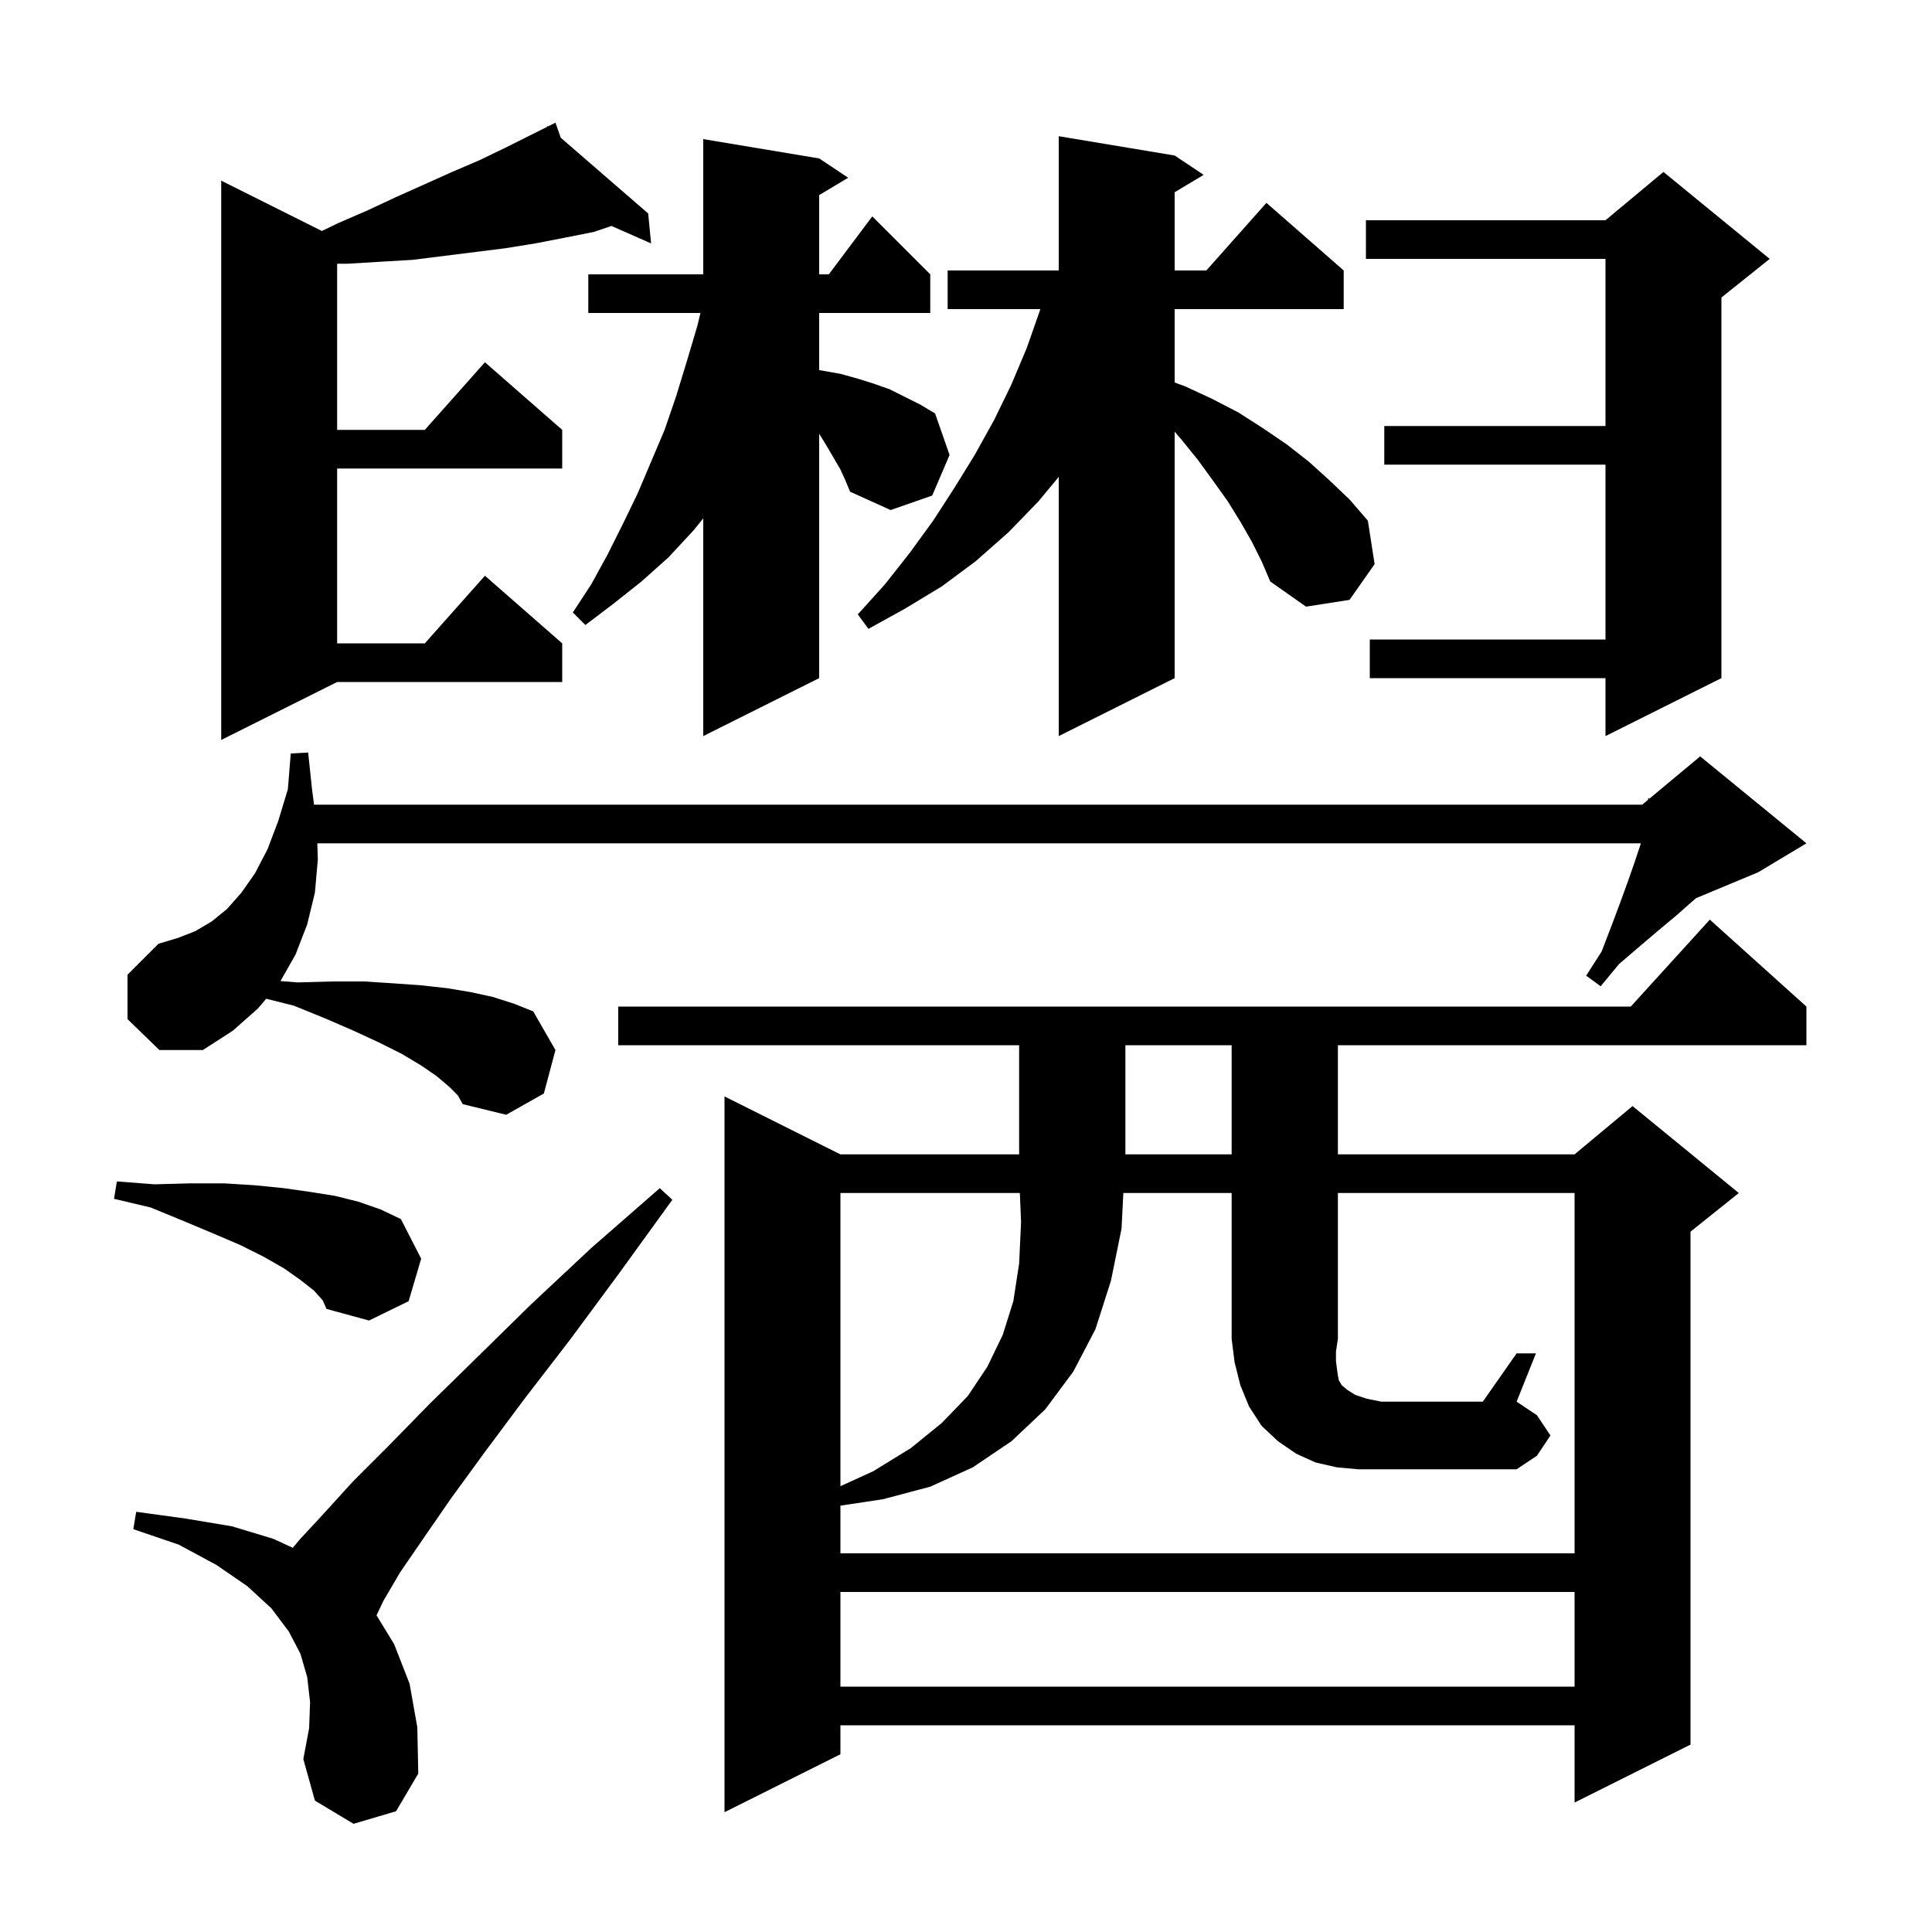 <svg xmlns="http://www.w3.org/2000/svg" xmlns:xlink="http://www.w3.org/1999/xlink" version="1.1" baseProfile="full" viewBox="0 0 200 200" width="200" height="200"><g fill="currentColor"><path d="M 187.0 104.2 L 187.0 108.2 L 138.5 108.2 L 138.5 119.5 L 163.0 119.5 L 169.0 114.5 L 180.0 123.5 L 175.0 127.5 L 175.0 180.6 L 163.0 186.6 L 163.0 178.6 L 87.0 178.6 L 87.0 181.6 L 75.0 187.6 L 75.0 113.5 L 87.0 119.5 L 105.5 119.5 L 105.5 108.2 L 64.0 108.2 L 64.0 104.2 L 168.818 104.2 L 177.0 95.2 Z M 36.6 188.8 L 32.6 186.4 L 31.4 182.1 L 32.0 178.9 L 32.1 176.2 L 31.8 173.6 L 31.1 171.2 L 29.9 168.9 L 28.1 166.5 L 25.6 164.2 L 22.4 162.0 L 18.5 159.9 L 13.8 158.3 L 14.1 156.5 L 19.2 157.2 L 24.0 158.0 L 28.3 159.3 L 30.31 160.228 L 31.0 159.4 L 33.5 156.7 L 36.5 153.4 L 40.2 149.7 L 44.5 145.3 L 49.4 140.5 L 54.9 135.1 L 61.2 129.2 L 68.3 123.0 L 69.6 124.2 L 64.1 131.8 L 59.0 138.7 L 54.3 144.8 L 50.2 150.3 L 46.7 155.1 L 43.8 159.3 L 41.4 162.8 L 39.7 165.7 L 38.977 167.218 L 40.8 170.2 L 42.4 174.3 L 43.2 178.8 L 43.3 183.6 L 41.0 187.5 Z M 87.0 164.8 L 87.0 174.6 L 163.0 174.6 L 163.0 164.8 Z M 87.0 123.5 L 87.0 153.852 L 90.4 152.3 L 94.3 149.9 L 97.5 147.3 L 100.2 144.5 L 102.2 141.5 L 103.8 138.2 L 104.9 134.7 L 105.5 130.8 L 105.7 126.5 L 105.575 123.5 Z M 157.0 140.1 L 159.0 140.1 L 157.0 145.1 L 159.1 146.5 L 160.5 148.6 L 159.1 150.7 L 157.0 152.1 L 140.6 152.1 L 138.4 151.9 L 136.2 151.4 L 134.2 150.5 L 132.3 149.2 L 130.6 147.6 L 129.3 145.6 L 128.4 143.4 L 127.8 141.0 L 127.5 138.6 L 127.5 123.5 L 116.288 123.5 L 116.1 127.2 L 115.0 132.6 L 113.4 137.6 L 111.1 142.0 L 108.2 145.9 L 104.7 149.2 L 100.7 151.9 L 96.3 153.9 L 91.4 155.2 L 87.0 155.864 L 87.0 160.8 L 163.0 160.8 L 163.0 123.5 L 138.5 123.5 L 138.5 138.6 L 138.3 139.9 L 138.3 140.9 L 138.4 141.7 L 138.5 142.4 L 138.6 142.9 L 138.9 143.4 L 139.5 143.9 L 140.3 144.4 L 141.5 144.8 L 143.0 145.1 L 153.5 145.1 Z M 32.5 133.6 L 31.1 132.5 L 29.4 131.3 L 27.3 130.1 L 24.9 128.9 L 22.1 127.7 L 19.0 126.4 L 15.6 125.0 L 11.8 124.1 L 12.1 122.3 L 16.0 122.6 L 19.7 122.5 L 23.2 122.5 L 26.4 122.7 L 29.4 123.0 L 32.2 123.4 L 34.7 123.8 L 37.1 124.4 L 39.4 125.2 L 41.5 126.2 L 43.6 130.3 L 42.3 134.7 L 38.2 136.7 L 33.8 135.5 L 33.4 134.6 Z M 116.5 108.2 L 116.5 119.5 L 127.5 119.5 L 127.5 108.2 Z M 46.5 112.5 L 45.2 111.4 L 43.6 110.3 L 41.6 109.1 L 39.2 107.9 L 36.6 106.7 L 33.6 105.4 L 30.4 104.1 L 27.556 103.389 L 26.7 104.4 L 24.1 106.7 L 21.0 108.7 L 16.5 108.7 L 13.2 105.5 L 13.2 100.9 L 16.4 97.7 L 18.4 97.1 L 20.2 96.4 L 21.9 95.4 L 23.5 94.1 L 25.0 92.4 L 26.4 90.4 L 27.7 87.9 L 28.8 85.0 L 29.8 81.7 L 30.1 78.0 L 31.9 77.9 L 32.3 81.7 L 32.511 83.3 L 170.0 83.3 L 170.623 82.781 L 170.6 82.6 L 170.749 82.675 L 176.0 78.3 L 187.0 87.3 L 182.0 90.3 L 175.57 92.979 L 175.2 93.3 L 173.5 94.8 L 171.7 96.3 L 169.7 98.0 L 167.6 99.8 L 165.7 102.1 L 164.2 101.0 L 165.8 98.5 L 166.8 95.9 L 167.7 93.5 L 168.5 91.3 L 169.2 89.3 L 169.8 87.5 L 169.85 87.3 L 32.851 87.3 L 32.9 89.0 L 32.6 92.4 L 31.8 95.7 L 30.6 98.8 L 29.038 101.557 L 30.8 101.7 L 34.4 101.6 L 37.7 101.6 L 40.8 101.8 L 43.6 102.0 L 46.3 102.3 L 48.7 102.7 L 51.0 103.2 L 53.2 103.9 L 55.2 104.7 L 57.5 108.7 L 56.3 113.2 L 52.4 115.4 L 47.9 114.3 L 47.4 113.4 Z M 58.051 14.258 L 67.1 22.1 L 67.4 25.2 L 63.298 23.39 L 61.5 24.0 L 58.5 24.6 L 55.4 25.2 L 52.3 25.7 L 42.7 26.9 L 39.3 27.1 L 36.0 27.3 L 34.9 27.3 L 34.9 44.5 L 43.978 44.5 L 50.2 37.5 L 58.2 44.5 L 58.2 48.5 L 34.9 48.5 L 34.9 66.6 L 43.978 66.6 L 50.2 59.6 L 58.2 66.6 L 58.2 70.6 L 34.9 70.6 L 22.9 76.6 L 22.9 18.7 L 33.323 23.911 L 35.0 23.1 L 38.0 21.8 L 41.0 20.4 L 46.8 17.8 L 49.6 16.6 L 52.3 15.3 L 56.655 13.123 L 56.6 13.0 L 56.71 13.095 L 57.5 12.7 Z M 129.6 56.1 L 128.4 54.0 L 127.1 51.9 L 125.6 49.8 L 124.0 47.6 L 122.3 45.5 L 121.6 44.689 L 121.6 70.2 L 109.6 76.2 L 109.6 49.366 L 107.5 51.9 L 104.4 55.1 L 101.0 58.1 L 97.5 60.7 L 93.7 63.0 L 89.9 65.1 L 88.8 63.6 L 91.6 60.5 L 94.2 57.2 L 96.6 53.9 L 98.8 50.5 L 100.9 47.1 L 102.9 43.5 L 104.7 39.8 L 106.3 36.0 L 107.7 32.0 L 98.1 32.0 L 98.1 28.0 L 109.6 28.0 L 109.6 14.1 L 121.6 16.1 L 124.6 18.1 L 121.6 19.9 L 121.6 28.0 L 124.878 28.0 L 131.1 21.0 L 139.1 28.0 L 139.1 32.0 L 121.6 32.0 L 121.6 39.597 L 122.7 40.0 L 125.5 41.3 L 128.2 42.7 L 130.7 44.3 L 133.2 46.0 L 135.5 47.8 L 137.6 49.7 L 139.7 51.7 L 141.6 53.9 L 142.3 58.4 L 139.7 62.1 L 135.2 62.8 L 131.5 60.2 L 130.6 58.1 Z M 183.2 26.8 L 178.2 30.8 L 178.2 70.2 L 166.2 76.2 L 166.2 70.2 L 141.8 70.2 L 141.8 66.2 L 166.2 66.2 L 166.2 48.1 L 143.3 48.1 L 143.3 44.1 L 166.2 44.1 L 166.2 26.8 L 141.4 26.8 L 141.4 22.8 L 166.2 22.8 L 172.2 17.8 Z M 87.0 48.6 L 85.6 46.2 L 84.8 44.9 L 84.8 70.2 L 72.8 76.2 L 72.8 53.66 L 71.8 54.9 L 69.2 57.7 L 66.4 60.2 L 63.5 62.5 L 60.6 64.7 L 59.3 63.4 L 61.2 60.5 L 62.9 57.4 L 64.5 54.2 L 66.0 51.1 L 68.8 44.5 L 70.0 41.0 L 71.1 37.4 L 72.2 33.7 L 72.508 32.4 L 60.9 32.4 L 60.9 28.4 L 72.8 28.4 L 72.8 14.4 L 84.8 16.4 L 87.8 18.4 L 84.8 20.2 L 84.8 28.4 L 85.8 28.4 L 90.3 22.4 L 96.3 28.4 L 96.3 32.4 L 84.8 32.4 L 84.8 38.317 L 85.3 38.4 L 87.0 38.7 L 88.8 39.2 L 90.4 39.7 L 92.1 40.3 L 95.3 41.9 L 96.8 42.8 L 98.3 47.1 L 96.5 51.3 L 92.2 52.8 L 88.0 50.9 L 87.5 49.7 Z "/></g></svg>